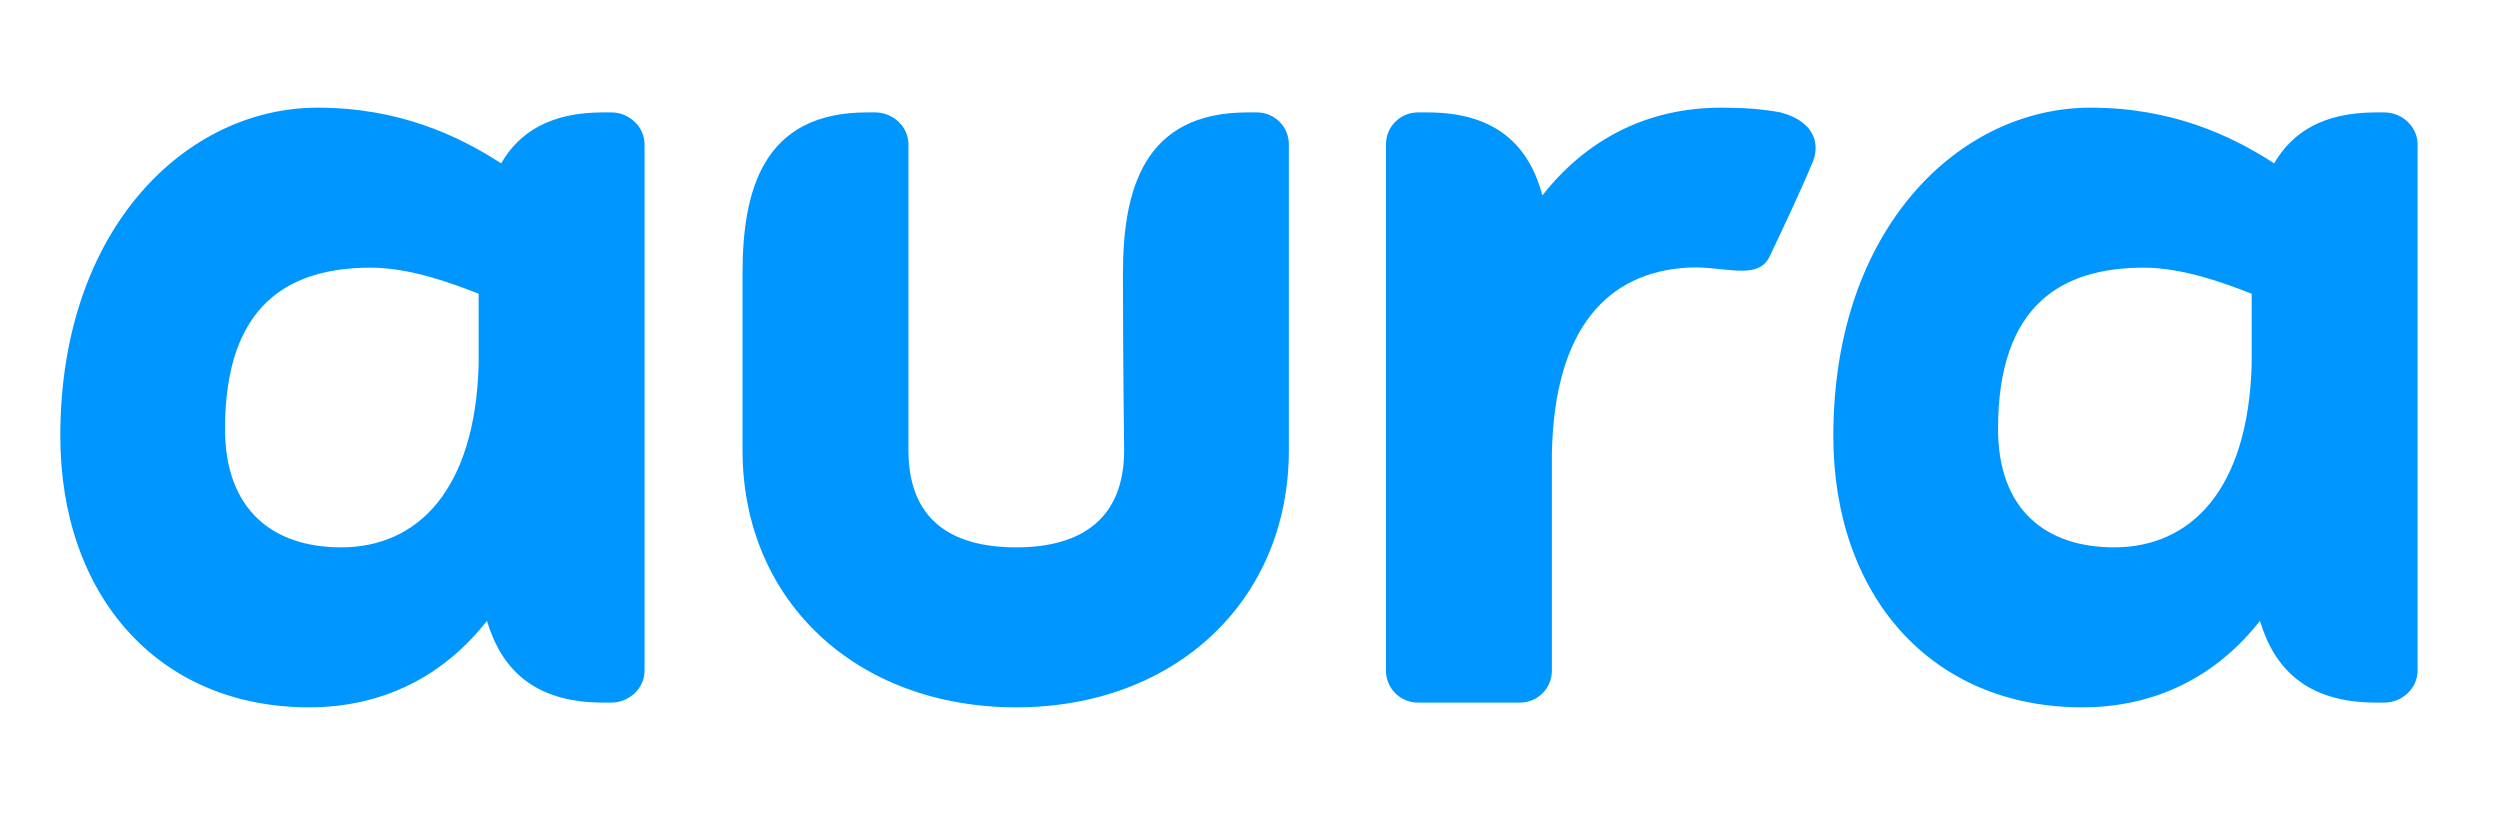 <svg xmlns="http://www.w3.org/2000/svg" width="886" height="288" fill="none"><path fill="#0096FF" d="M216.671 39.84c6.3 0 11.76 5.04 11.76 11.34v186.48c0 6.3-5.46 11.34-11.76 11.34h-2.94c-24.78 0-36.12-12.18-41.16-28.98-15.12 19.32-36.54 30.66-63 30.66-53.76 0-88.2-39.9-88.2-96.18 0-73.92 44.94-116.34 91.14-116.34 28.56 0 49.56 9.66 65.1 19.74 6.3-10.92 17.22-18.06 36.12-18.06h2.94Zm-95.76 154.14c27.3 0 47.46-20.58 48.72-64.68v-25.2c-9.66-3.78-24.36-9.24-38.22-9.24-28.98 0-51.66 13.02-51.66 57.12 0 28.98 17.22 42 41.16 42Zm277.479-34.44s-.42-32.76-.42-62.58c0-29.4 7.14-57.12 44.1-57.12h3.36c6.3 0 11.34 5.04 11.34 11.34v108.36c0 53.76-40.74 91.14-96.6 91.14-56.28 0-97.02-37.38-97.02-91.14V96.96c0-29.4 7.14-57.12 44.1-57.12h2.94c6.3 0 11.76 5.04 11.76 11.34v108.36c0 23.94 14.28 34.44 38.22 34.44 23.52 0 38.22-10.5 38.22-34.44Zm232.657-119.7c12.6 3.36 13.86 11.76 11.34 17.64-3.78 9.24-10.92 24.36-15.12 33.18-4.2 9.24-16.38 3.36-29.4 4.2-27.72 1.68-47.04 21-47.88 65.94v76.86c0 6.3-5.04 11.34-11.34 11.34h-36.12c-6.3 0-11.34-5.04-11.34-11.34V51.18c0-6.3 5.04-11.34 11.34-11.34h3.36c24.78 0 36.12 12.18 40.74 29.4 15.54-19.74 36.96-31.08 63.42-31.08 7.56 0 14.28.42 21 1.68Zm213.983 0c6.3 0 11.76 5.04 11.76 11.34v186.48c0 6.3-5.46 11.34-11.76 11.34h-2.94c-24.78 0-36.12-12.18-41.16-28.98-15.12 19.32-36.54 30.66-63 30.66-53.76 0-88.2-39.9-88.2-96.18 0-73.92 44.94-116.34 91.14-116.34 28.56 0 49.56 9.66 65.1 19.74 6.3-10.92 17.22-18.06 36.12-18.06h2.94Zm-95.76 154.14c27.3 0 47.46-20.58 48.72-64.68v-25.2c-9.66-3.78-24.36-9.24-38.22-9.24-28.98 0-51.66 13.02-51.66 57.12 0 28.98 17.22 42 41.16 42Z"/></svg>